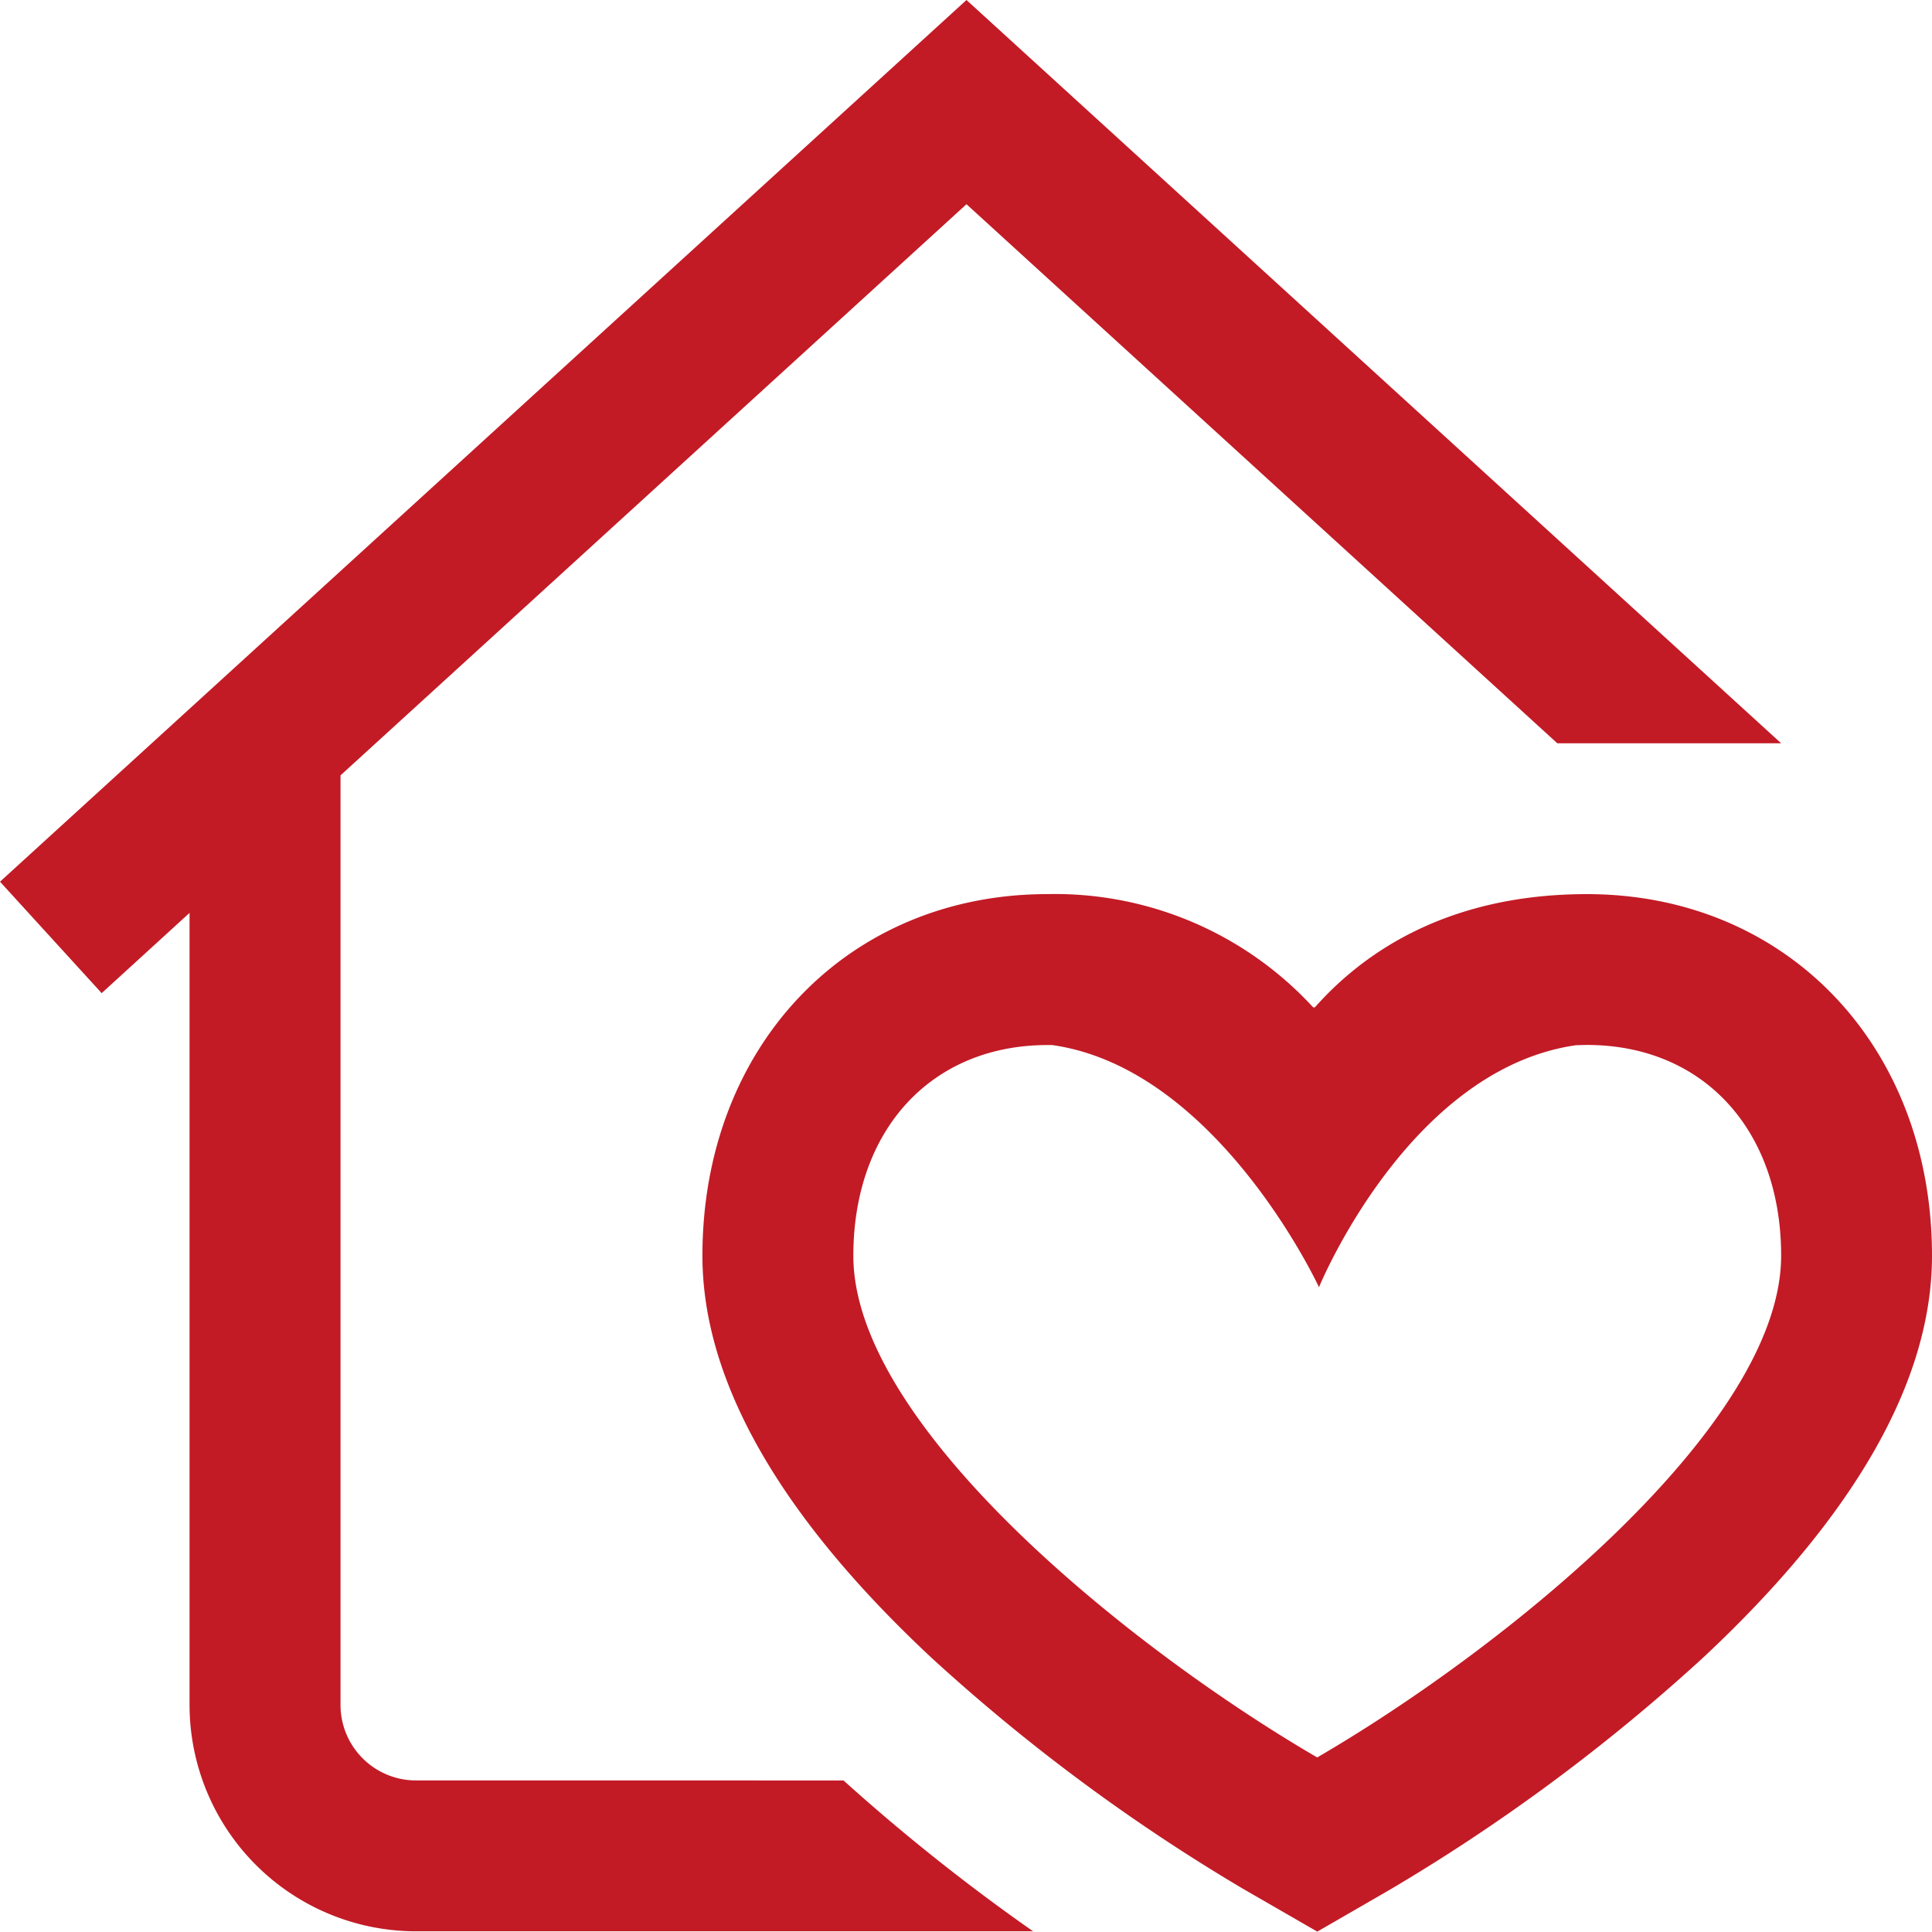 <svg xmlns="http://www.w3.org/2000/svg" width="80" height="80" viewBox="0 0 80 80"><rect width="80" height="80" fill="#c21b26" opacity="0"/><path d="M65.71,37.024c-5.8,0-9.285,2.451-11.264,4.689l-.032,0-.038,0a14.523,14.523,0,0,0-11-4.69c-8.28,0-14.29,6.3-14.29,14.975,0,5.175,3.2,10.781,9.5,16.661a77.706,77.706,0,0,0,12.852,9.532c.48.278,1.547.893,1.547.893l1.561.9,1.56-.9s1.066-.615,1.545-.894A77.687,77.687,0,0,0,70.5,68.66C76.8,62.78,80,57.174,80,52,80,43.322,73.99,37.024,65.71,37.024ZM54.543,72.772C46.809,68.268,35.335,59.037,35.335,52c0-5.22,3.232-8.727,8.043-8.727.062,0,.123,0,.186,0C50.421,44.242,54.616,53.3,54.616,53.3s3.693-9.027,10.649-10.021c.147,0,.294-.01.445-.01,4.811,0,8.043,3.508,8.043,8.727C73.753,59.037,62.278,68.268,54.543,72.772Zm-19.615.953a81.969,81.969,0,0,0,7.85,6.246H17.219a9.381,9.381,0,0,1-9.37-9.37v-32.8L4.21,41.124,0,36.509,40.02,0,73.753,30.777H64.484L40.02,8.456,14.1,32.106V70.6a3.127,3.127,0,0,0,3.123,3.124Z" fill="#c21b26"/></svg>